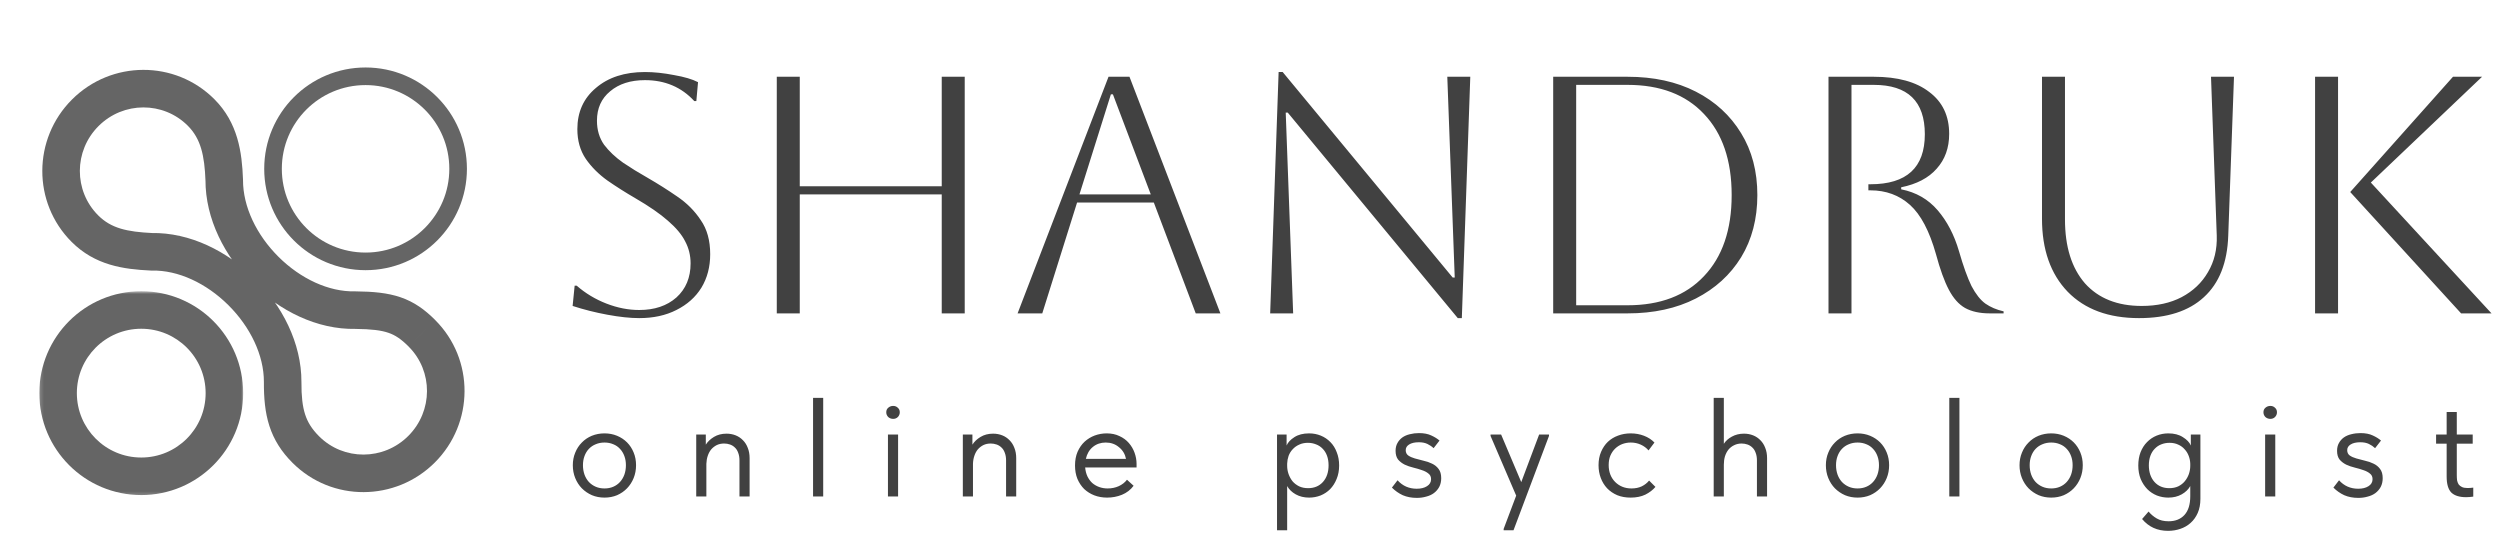 <?xml version="1.0" encoding="UTF-8"?> <svg xmlns="http://www.w3.org/2000/svg" width="710" height="152" viewBox="0 0 710 152" fill="none"><path d="M162.624 86.888L163.2 81.128H163.776C166.272 83.304 169.088 85 172.224 86.216C175.36 87.432 178.464 88.04 181.536 88.04C185.888 88.04 189.408 86.856 192.096 84.488C194.784 82.056 196.128 78.824 196.128 74.792C196.128 72.552 195.616 70.472 194.592 68.552C193.632 66.632 192 64.68 189.696 62.696C187.456 60.712 184.352 58.568 180.384 56.264C177.632 54.664 175.008 53 172.512 51.272C170.016 49.48 167.968 47.432 166.368 45.128C164.768 42.76 163.968 39.944 163.968 36.68C163.968 31.816 165.728 27.912 169.248 24.968C172.768 21.96 177.408 20.456 183.168 20.456C185.728 20.456 188.48 20.744 191.424 21.32C194.368 21.832 196.64 22.504 198.24 23.336L197.76 28.712H197.184C193.536 24.744 188.864 22.76 183.168 22.76C179.072 22.76 175.776 23.816 173.28 25.928C170.784 27.976 169.536 30.76 169.536 34.28C169.536 36.904 170.208 39.176 171.552 41.096C172.96 42.952 174.752 44.648 176.928 46.184C179.104 47.656 181.44 49.096 183.936 50.504C186.816 52.168 189.6 53.928 192.288 55.784C195.04 57.64 197.28 59.88 199.008 62.504C200.8 65.064 201.696 68.296 201.696 72.2C201.696 75.784 200.864 78.952 199.2 81.704C197.536 84.392 195.168 86.504 192.096 88.04C189.088 89.576 185.568 90.344 181.536 90.344C178.976 90.344 175.968 90.024 172.512 89.384C169.056 88.744 165.76 87.912 162.624 86.888ZM220.605 89V21.8H227.133V52.904H267.453V21.8H273.981V89H267.453V55.208H227.133V89H220.605ZM288.996 89L314.82 21.8H320.772L346.596 89H339.588L327.684 57.512H305.892L296.004 89H288.996ZM315.492 26.792L306.564 55.208H326.82L316.068 26.792H315.492ZM360.728 89L363.128 20.456H364.28L412.568 78.824H413.144L411.032 21.8H417.56L415.16 90.344H414.008L365.72 31.976H365.144L367.256 89H360.728ZM441.105 89V21.8H462.225C469.649 21.8 476.113 23.208 481.617 26.024C487.121 28.84 491.409 32.776 494.481 37.832C497.553 42.824 499.089 48.68 499.089 55.4C499.089 62.12 497.553 68.008 494.481 73.064C491.409 78.056 487.121 81.96 481.617 84.776C476.113 87.592 469.649 89 462.225 89H441.105ZM462.225 24.104H447.633V86.696H462.225C471.505 86.696 478.737 83.944 483.921 78.44C489.169 72.936 491.793 65.256 491.793 55.4C491.793 45.544 489.169 37.864 483.921 32.36C478.737 26.856 471.505 24.104 462.225 24.104ZM519.293 21.8H532.156C538.941 21.8 544.189 23.24 547.901 26.12C551.677 28.936 553.565 32.904 553.565 38.024C553.565 41.992 552.381 45.288 550.013 47.912C547.709 50.536 544.349 52.296 539.933 53.192V53.768C544.157 54.6 547.613 56.584 550.301 59.72C552.989 62.856 555.005 66.728 556.349 71.336C557.565 75.56 558.749 78.856 559.901 81.224C561.117 83.528 562.429 85.192 563.837 86.216C565.309 87.24 567.037 87.976 569.021 88.424V89H565.085C562.269 89 559.933 88.488 558.077 87.464C556.285 86.44 554.749 84.712 553.469 82.28C552.189 79.848 550.973 76.488 549.821 72.2C547.965 65.608 545.501 60.936 542.429 58.184C539.357 55.432 535.613 54.056 531.197 54.056H530.621V52.328H531.197C541.501 52.328 546.653 47.592 546.653 38.12C546.653 28.776 541.821 24.104 532.156 24.104H525.821V89H519.293V21.8ZM579.926 21.8H586.454V62.312C586.454 70.056 588.342 76.104 592.118 80.456C595.958 84.744 601.334 86.888 608.246 86.888C612.598 86.888 616.374 86.056 619.574 84.392C622.838 82.664 625.334 80.296 627.062 77.288C628.854 74.28 629.686 70.824 629.558 66.92L627.926 21.8H634.454L632.822 66.92C632.566 74.6 630.262 80.424 625.91 84.392C621.622 88.36 615.478 90.344 607.478 90.344C598.838 90.344 592.086 87.848 587.222 82.856C582.358 77.8 579.926 70.888 579.926 62.12V21.8ZM698.952 89L667.464 54.536L696.648 21.8H704.904L673.32 51.848L707.592 89H698.952ZM657.48 89V21.8H664.008V89H657.48Z" fill="#414141"></path><path d="M171.68 141.32C170.4 141.32 169.213 141.093 168.12 140.64C167.027 140.16 166.067 139.507 165.24 138.68C164.44 137.853 163.813 136.88 163.36 135.76C162.907 134.64 162.68 133.427 162.68 132.12C162.68 130.84 162.907 129.653 163.36 128.56C163.813 127.44 164.44 126.48 165.24 125.68C166.04 124.853 166.987 124.213 168.08 123.76C169.2 123.307 170.4 123.08 171.68 123.08C172.96 123.08 174.147 123.307 175.24 123.76C176.333 124.213 177.28 124.84 178.08 125.64C178.88 126.44 179.507 127.4 179.96 128.52C180.413 129.613 180.64 130.813 180.64 132.12C180.64 133.427 180.413 134.64 179.96 135.76C179.507 136.88 178.88 137.853 178.08 138.68C177.28 139.507 176.333 140.16 175.24 140.64C174.147 141.093 172.96 141.32 171.68 141.32ZM171.68 138.72C172.587 138.72 173.413 138.56 174.16 138.24C174.907 137.92 175.547 137.467 176.08 136.88C176.613 136.293 177.027 135.6 177.32 134.8C177.613 133.973 177.76 133.08 177.76 132.12C177.76 131.16 177.613 130.293 177.32 129.52C177.027 128.72 176.613 128.04 176.08 127.48C175.547 126.893 174.907 126.453 174.16 126.16C173.413 125.84 172.587 125.68 171.68 125.68C170.773 125.68 169.947 125.84 169.2 126.16C168.453 126.453 167.8 126.893 167.24 127.48C166.707 128.04 166.293 128.72 166 129.52C165.707 130.293 165.56 131.16 165.56 132.12C165.56 133.08 165.707 133.973 166 134.8C166.293 135.6 166.707 136.293 167.24 136.88C167.8 137.467 168.453 137.92 169.2 138.24C169.947 138.56 170.773 138.72 171.68 138.72ZM210.008 130.76C210.008 129.933 209.888 129.213 209.648 128.6C209.435 127.987 209.128 127.493 208.728 127.12C208.328 126.72 207.861 126.427 207.328 126.24C206.795 126.053 206.235 125.96 205.648 125.96C204.875 125.96 204.181 126.107 203.568 126.4C202.981 126.693 202.461 127.093 202.008 127.6C201.581 128.107 201.248 128.72 201.008 129.44C200.768 130.133 200.635 130.893 200.608 131.72V141H197.728V123.4H200.448V126.28C200.981 125.427 201.755 124.693 202.768 124.08C203.781 123.467 204.968 123.16 206.328 123.16C207.261 123.16 208.128 123.32 208.928 123.64C209.728 123.96 210.421 124.427 211.008 125.04C211.595 125.627 212.048 126.347 212.368 127.2C212.715 128.053 212.888 129.027 212.888 130.12V141H210.008V130.76ZM230.909 113H233.789V141H230.909V113ZM252.177 123.4H255.057V141H252.177V123.4ZM253.657 118.96C253.123 118.96 252.657 118.787 252.257 118.44C251.883 118.067 251.697 117.613 251.697 117.08C251.697 116.547 251.883 116.12 252.257 115.8C252.657 115.453 253.123 115.28 253.657 115.28C254.19 115.28 254.63 115.453 254.977 115.8C255.35 116.12 255.537 116.547 255.537 117.08C255.537 117.613 255.35 118.067 254.977 118.44C254.63 118.787 254.19 118.96 253.657 118.96ZM285.724 130.76C285.724 129.933 285.604 129.213 285.364 128.6C285.15 127.987 284.844 127.493 284.444 127.12C284.044 126.72 283.577 126.427 283.044 126.24C282.51 126.053 281.95 125.96 281.364 125.96C280.59 125.96 279.897 126.107 279.284 126.4C278.697 126.693 278.177 127.093 277.724 127.6C277.297 128.107 276.964 128.72 276.724 129.44C276.484 130.133 276.35 130.893 276.324 131.72V141H273.444V123.4H276.164V126.28C276.697 125.427 277.47 124.693 278.484 124.08C279.497 123.467 280.684 123.16 282.044 123.16C282.977 123.16 283.844 123.32 284.644 123.64C285.444 123.96 286.137 124.427 286.724 125.04C287.31 125.627 287.764 126.347 288.084 127.2C288.43 128.053 288.604 129.027 288.604 130.12V141H285.724V130.76ZM314.425 141.32C313.118 141.32 311.905 141.107 310.785 140.68C309.692 140.253 308.732 139.653 307.905 138.88C307.105 138.08 306.465 137.12 305.985 136C305.532 134.88 305.305 133.613 305.305 132.2C305.305 130.733 305.545 129.44 306.025 128.32C306.532 127.173 307.198 126.213 308.025 125.44C308.878 124.667 309.838 124.08 310.905 123.68C311.998 123.28 313.132 123.08 314.305 123.08C315.665 123.08 316.865 123.333 317.905 123.84C318.972 124.32 319.865 124.973 320.585 125.8C321.305 126.627 321.852 127.56 322.225 128.6C322.598 129.64 322.785 130.693 322.785 131.76V132.76H308.185C308.265 133.693 308.478 134.533 308.825 135.28C309.172 136 309.625 136.627 310.185 137.16C310.772 137.667 311.438 138.053 312.185 138.32C312.932 138.587 313.732 138.72 314.585 138.72C315.705 138.72 316.745 138.507 317.705 138.08C318.692 137.627 319.478 137.013 320.065 136.24L321.945 137.96C321.092 139.107 319.985 139.96 318.625 140.52C317.292 141.053 315.892 141.32 314.425 141.32ZM314.025 125.68C312.612 125.68 311.398 126.093 310.385 126.92C309.372 127.747 308.705 128.88 308.385 130.32H319.785C319.518 128.96 318.852 127.853 317.785 127C316.745 126.12 315.492 125.68 314.025 125.68ZM362.675 150.6V123.4H365.395V126.52C365.768 125.64 366.502 124.853 367.595 124.16C368.688 123.44 370.088 123.08 371.795 123.08C372.968 123.08 374.075 123.293 375.115 123.72C376.155 124.147 377.062 124.76 377.835 125.56C378.608 126.333 379.208 127.293 379.635 128.44C380.088 129.56 380.315 130.813 380.315 132.2C380.315 133.613 380.075 134.893 379.595 136.04C379.142 137.16 378.528 138.12 377.755 138.92C376.982 139.693 376.075 140.293 375.035 140.72C373.995 141.12 372.915 141.32 371.795 141.32C370.355 141.32 369.088 141.013 367.995 140.4C366.902 139.787 366.088 139 365.555 138.04V150.6H362.675ZM371.435 125.76C370.502 125.76 369.675 125.933 368.955 126.28C368.235 126.6 367.622 127.04 367.115 127.6C366.608 128.133 366.222 128.76 365.955 129.48C365.715 130.173 365.582 130.907 365.555 131.68V132.32C365.555 133.093 365.688 133.867 365.955 134.64C366.222 135.387 366.595 136.067 367.075 136.68C367.582 137.267 368.208 137.747 368.955 138.12C369.702 138.467 370.555 138.64 371.515 138.64C373.248 138.64 374.648 138.053 375.715 136.88C376.782 135.68 377.315 134.107 377.315 132.16C377.315 131.147 377.168 130.24 376.875 129.44C376.582 128.64 376.168 127.973 375.635 127.44C375.102 126.88 374.475 126.467 373.755 126.2C373.035 125.907 372.262 125.76 371.435 125.76ZM402.384 141.4C400.891 141.4 399.558 141.147 398.384 140.64C397.238 140.107 396.211 139.387 395.304 138.48L396.904 136.4C398.344 138 400.158 138.8 402.344 138.8C403.544 138.8 404.518 138.56 405.264 138.08C406.038 137.6 406.424 136.933 406.424 136.08C406.424 135.387 406.171 134.853 405.664 134.48C405.184 134.08 404.571 133.76 403.824 133.52C403.078 133.253 402.264 133.013 401.384 132.8C400.504 132.587 399.691 132.307 398.944 131.96C398.198 131.587 397.571 131.107 397.064 130.52C396.584 129.907 396.344 129.08 396.344 128.04C396.344 127.187 396.518 126.453 396.864 125.84C397.211 125.2 397.678 124.667 398.264 124.24C398.878 123.813 399.584 123.507 400.384 123.32C401.211 123.107 402.078 123 402.984 123C404.398 123 405.571 123.227 406.504 123.68C407.438 124.107 408.211 124.587 408.824 125.12L407.144 127.28C406.638 126.8 406.051 126.4 405.384 126.08C404.718 125.76 403.904 125.6 402.944 125.6C401.771 125.6 400.851 125.813 400.184 126.24C399.544 126.64 399.224 127.173 399.224 127.84C399.224 128.507 399.464 129.013 399.944 129.36C400.451 129.707 401.078 129.987 401.824 130.2C402.571 130.413 403.384 130.627 404.264 130.84C405.144 131.027 405.958 131.307 406.704 131.68C407.451 132.027 408.064 132.52 408.544 133.16C409.051 133.8 409.304 134.68 409.304 135.8C409.304 136.733 409.118 137.56 408.744 138.28C408.371 138.973 407.864 139.56 407.224 140.04C406.611 140.493 405.878 140.827 405.024 141.04C404.198 141.28 403.318 141.4 402.384 141.4ZM427.036 150.2L430.596 140.76L423.316 123.8V123.4H426.316L432.036 136.92L437.116 123.4H439.916V123.8L429.836 150.6H427.036V150.2ZM463.105 141.32C461.691 141.32 460.425 141.093 459.305 140.64C458.185 140.16 457.225 139.507 456.425 138.68C455.651 137.853 455.051 136.88 454.625 135.76C454.198 134.64 453.985 133.427 453.985 132.12C453.985 130.707 454.225 129.44 454.705 128.32C455.185 127.2 455.825 126.253 456.625 125.48C457.451 124.707 458.411 124.12 459.505 123.72C460.625 123.293 461.825 123.08 463.105 123.08C464.465 123.08 465.731 123.307 466.905 123.76C468.078 124.213 469.065 124.853 469.865 125.68L468.185 127.92C467.598 127.227 466.865 126.68 465.985 126.28C465.105 125.88 464.158 125.68 463.145 125.68C462.291 125.68 461.478 125.827 460.705 126.12C459.958 126.413 459.291 126.84 458.705 127.4C458.145 127.933 457.691 128.6 457.345 129.4C457.025 130.173 456.865 131.067 456.865 132.08C456.865 133.067 457.025 133.973 457.345 134.8C457.665 135.6 458.118 136.293 458.705 136.88C459.291 137.467 459.971 137.92 460.745 138.24C461.545 138.56 462.411 138.72 463.345 138.72C464.438 138.72 465.411 138.52 466.265 138.12C467.118 137.693 467.811 137.147 468.345 136.48L470.145 138.28C469.398 139.16 468.438 139.893 467.265 140.48C466.091 141.04 464.705 141.32 463.105 141.32ZM498.969 130.76C498.969 129.933 498.849 129.213 498.609 128.6C498.396 127.987 498.089 127.493 497.689 127.12C497.289 126.72 496.822 126.427 496.289 126.24C495.756 126.053 495.196 125.96 494.609 125.96C493.836 125.96 493.129 126.12 492.489 126.44C491.876 126.733 491.342 127.147 490.889 127.68C490.462 128.213 490.129 128.853 489.889 129.6C489.676 130.32 489.569 131.107 489.569 131.96V141H486.689V113H489.569V126.04C490.102 125.213 490.862 124.533 491.849 124C492.862 123.44 494.009 123.16 495.289 123.16C496.222 123.16 497.089 123.32 497.889 123.64C498.689 123.96 499.382 124.427 499.969 125.04C500.556 125.627 501.009 126.347 501.329 127.2C501.676 128.053 501.849 129.027 501.849 130.12V141H498.969V130.76ZM527.55 141.32C526.27 141.32 525.084 141.093 523.99 140.64C522.897 140.16 521.937 139.507 521.11 138.68C520.31 137.853 519.684 136.88 519.23 135.76C518.777 134.64 518.55 133.427 518.55 132.12C518.55 130.84 518.777 129.653 519.23 128.56C519.684 127.44 520.31 126.48 521.11 125.68C521.91 124.853 522.857 124.213 523.95 123.76C525.07 123.307 526.27 123.08 527.55 123.08C528.83 123.08 530.017 123.307 531.11 123.76C532.204 124.213 533.15 124.84 533.95 125.64C534.75 126.44 535.377 127.4 535.83 128.52C536.284 129.613 536.51 130.813 536.51 132.12C536.51 133.427 536.284 134.64 535.83 135.76C535.377 136.88 534.75 137.853 533.95 138.68C533.15 139.507 532.204 140.16 531.11 140.64C530.017 141.093 528.83 141.32 527.55 141.32ZM527.55 138.72C528.457 138.72 529.284 138.56 530.03 138.24C530.777 137.92 531.417 137.467 531.95 136.88C532.484 136.293 532.897 135.6 533.19 134.8C533.484 133.973 533.63 133.08 533.63 132.12C533.63 131.16 533.484 130.293 533.19 129.52C532.897 128.72 532.484 128.04 531.95 127.48C531.417 126.893 530.777 126.453 530.03 126.16C529.284 125.84 528.457 125.68 527.55 125.68C526.644 125.68 525.817 125.84 525.07 126.16C524.324 126.453 523.67 126.893 523.11 127.48C522.577 128.04 522.164 128.72 521.87 129.52C521.577 130.293 521.43 131.16 521.43 132.12C521.43 133.08 521.577 133.973 521.87 134.8C522.164 135.6 522.577 136.293 523.11 136.88C523.67 137.467 524.324 137.92 525.07 138.24C525.817 138.56 526.644 138.72 527.55 138.72ZM553.598 113H556.478V141H553.598V113ZM582.546 141.32C581.266 141.32 580.079 141.093 578.986 140.64C577.892 140.16 576.932 139.507 576.106 138.68C575.306 137.853 574.679 136.88 574.226 135.76C573.772 134.64 573.546 133.427 573.546 132.12C573.546 130.84 573.772 129.653 574.226 128.56C574.679 127.44 575.306 126.48 576.106 125.68C576.906 124.853 577.852 124.213 578.946 123.76C580.066 123.307 581.266 123.08 582.546 123.08C583.826 123.08 585.012 123.307 586.106 123.76C587.199 124.213 588.146 124.84 588.946 125.64C589.746 126.44 590.372 127.4 590.826 128.52C591.279 129.613 591.506 130.813 591.506 132.12C591.506 133.427 591.279 134.64 590.826 135.76C590.372 136.88 589.746 137.853 588.946 138.68C588.146 139.507 587.199 140.16 586.106 140.64C585.012 141.093 583.826 141.32 582.546 141.32ZM582.546 138.72C583.452 138.72 584.279 138.56 585.026 138.24C585.772 137.92 586.412 137.467 586.946 136.88C587.479 136.293 587.892 135.6 588.186 134.8C588.479 133.973 588.626 133.08 588.626 132.12C588.626 131.16 588.479 130.293 588.186 129.52C587.892 128.72 587.479 128.04 586.946 127.48C586.412 126.893 585.772 126.453 585.026 126.16C584.279 125.84 583.452 125.68 582.546 125.68C581.639 125.68 580.812 125.84 580.066 126.16C579.319 126.453 578.666 126.893 578.106 127.48C577.572 128.04 577.159 128.72 576.866 129.52C576.572 130.293 576.426 131.16 576.426 132.12C576.426 133.08 576.572 133.973 576.866 134.8C577.159 135.6 577.572 136.293 578.106 136.88C578.666 137.467 579.319 137.92 580.066 138.24C580.812 138.56 581.639 138.72 582.546 138.72ZM615.794 141.32C614.674 141.32 613.594 141.12 612.554 140.72C611.514 140.293 610.607 139.693 609.834 138.92C609.06 138.12 608.434 137.16 607.954 136.04C607.5 134.893 607.274 133.613 607.274 132.2C607.274 130.813 607.487 129.56 607.914 128.44C608.367 127.293 608.98 126.333 609.754 125.56C610.527 124.76 611.434 124.147 612.474 123.72C613.514 123.293 614.62 123.08 615.794 123.08C617.474 123.08 618.86 123.44 619.954 124.16C621.074 124.853 621.82 125.64 622.194 126.52V123.4H624.914V141.68C624.914 143.2 624.66 144.533 624.154 145.68C623.647 146.827 622.967 147.773 622.114 148.52C621.287 149.267 620.314 149.827 619.194 150.2C618.1 150.573 616.94 150.76 615.714 150.76C612.674 150.76 610.22 149.64 608.354 147.4L610.194 145.28C610.834 146.053 611.607 146.707 612.514 147.24C613.42 147.773 614.54 148.04 615.874 148.04C617.794 148.04 619.3 147.44 620.394 146.24C621.487 145.04 622.034 143.267 622.034 140.92V138.04C621.5 139 620.687 139.787 619.594 140.4C618.5 141.013 617.234 141.32 615.794 141.32ZM616.074 138.64C617.034 138.64 617.887 138.467 618.634 138.12C619.38 137.747 619.994 137.267 620.474 136.68C620.98 136.067 621.367 135.387 621.634 134.64C621.9 133.867 622.034 133.093 622.034 132.32V131.68C622.007 130.907 621.86 130.173 621.594 129.48C621.327 128.76 620.94 128.133 620.434 127.6C619.954 127.04 619.354 126.6 618.634 126.28C617.914 125.933 617.087 125.76 616.154 125.76C615.3 125.76 614.514 125.907 613.794 126.2C613.1 126.467 612.487 126.88 611.954 127.44C611.42 127.973 611.007 128.64 610.714 129.44C610.42 130.24 610.274 131.147 610.274 132.16C610.274 134.107 610.807 135.68 611.874 136.88C612.94 138.053 614.34 138.64 616.074 138.64ZM643.298 123.4H646.178V141H643.298V123.4ZM644.778 118.96C644.245 118.96 643.778 118.787 643.378 118.44C643.005 118.067 642.818 117.613 642.818 117.08C642.818 116.547 643.005 116.12 643.378 115.8C643.778 115.453 644.245 115.28 644.778 115.28C645.312 115.28 645.752 115.453 646.098 115.8C646.472 116.12 646.658 116.547 646.658 117.08C646.658 117.613 646.472 118.067 646.098 118.44C645.752 118.787 645.312 118.96 644.778 118.96ZM669.766 141.4C668.272 141.4 666.939 141.147 665.766 140.64C664.619 140.107 663.592 139.387 662.686 138.48L664.286 136.4C665.726 138 667.539 138.8 669.726 138.8C670.926 138.8 671.899 138.56 672.646 138.08C673.419 137.6 673.806 136.933 673.806 136.08C673.806 135.387 673.552 134.853 673.046 134.48C672.566 134.08 671.952 133.76 671.206 133.52C670.459 133.253 669.646 133.013 668.766 132.8C667.886 132.587 667.072 132.307 666.326 131.96C665.579 131.587 664.952 131.107 664.446 130.52C663.966 129.907 663.726 129.08 663.726 128.04C663.726 127.187 663.899 126.453 664.246 125.84C664.592 125.2 665.059 124.667 665.646 124.24C666.259 123.813 666.966 123.507 667.766 123.32C668.592 123.107 669.459 123 670.366 123C671.779 123 672.952 123.227 673.886 123.68C674.819 124.107 675.592 124.587 676.206 125.12L674.526 127.28C674.019 126.8 673.432 126.4 672.766 126.08C672.099 125.76 671.286 125.6 670.326 125.6C669.152 125.6 668.232 125.813 667.566 126.24C666.926 126.64 666.606 127.173 666.606 127.84C666.606 128.507 666.846 129.013 667.326 129.36C667.832 129.707 668.459 129.987 669.206 130.2C669.952 130.413 670.766 130.627 671.646 130.84C672.526 131.027 673.339 131.307 674.086 131.68C674.832 132.027 675.446 132.52 675.926 133.16C676.432 133.8 676.686 134.68 676.686 135.8C676.686 136.733 676.499 137.56 676.126 138.28C675.752 138.973 675.246 139.56 674.606 140.04C673.992 140.493 673.259 140.827 672.406 141.04C671.579 141.28 670.699 141.4 669.766 141.4ZM691.848 123.4H694.848V117H697.728V123.4H702.248V126H697.728V134.92C697.728 135.453 697.755 135.947 697.808 136.4C697.888 136.827 698.035 137.213 698.248 137.56C698.488 137.88 698.808 138.133 699.208 138.32C699.608 138.507 700.141 138.6 700.808 138.6C701.315 138.6 701.848 138.56 702.408 138.48V141.04C702.035 141.093 701.675 141.133 701.328 141.16C700.981 141.187 700.661 141.2 700.368 141.2C698.475 141.2 697.075 140.76 696.168 139.88C695.288 138.973 694.848 137.453 694.848 135.32V126H691.848V123.4Z" fill="#414141"></path><mask id="mask0_6470_99" style="mask-type:luminance" maskUnits="userSpaceOnUse" x="11" y="82" width="59" height="59"><path d="M69.273 82.703H11.164V140.812H69.273V82.703Z" fill="white"></path><path d="M40.114 135.274C53.173 135.274 63.736 124.707 63.736 111.657C63.736 98.606 53.169 88.039 40.114 88.039C27.058 88.039 16.5 98.626 16.5 111.653C16.5 124.681 27.058 135.271 40.114 135.271" fill="black"></path></mask><g mask="url(#mask0_6470_99)"><path d="M40.109 135.27V140.601C56.113 140.601 69.062 127.646 69.062 111.652H63.731H58.4C58.4 121.758 50.224 129.938 40.109 129.938V135.27ZM63.731 111.652H69.062C69.062 95.657 56.108 82.703 40.109 82.703V88.034V93.365C50.22 93.365 58.4 101.546 58.4 111.652H63.731ZM40.109 88.034V82.703C24.105 82.703 11.164 95.68 11.164 111.648H16.495H21.826C21.826 101.561 30.002 93.365 40.109 93.365V88.034ZM16.495 111.648H11.164C11.164 127.615 24.104 140.597 40.109 140.597V135.266V129.935C30.003 129.935 21.826 121.737 21.826 111.648H16.495Z" fill="#656565"></path></g><path d="M103.822 21.664C118.356 21.664 130.106 33.451 130.106 47.949C130.106 62.448 118.356 74.231 103.822 74.231C89.291 74.231 77.539 62.472 77.539 47.949C77.539 33.427 89.29 21.664 103.822 21.664Z" stroke="#656565" stroke-width="5"></path><mask id="mask1_6470_99" style="mask-type:luminance" maskUnits="userSpaceOnUse" x="0" y="8" width="144" height="144"><path d="M144 8H0V152H144V8Z" fill="white"></path><path d="M119.85 94.679C114.686 89.514 110.53 88.176 100.907 88.082C82.479 88.474 63.632 69.785 63.689 51.115C63.406 43.732 62.332 37.166 57.102 31.936C48.058 22.892 33.33 22.928 24.214 32.044C15.098 41.16 15.065 55.885 24.109 64.929C29.279 70.099 35.546 71.157 43.071 71.518C61.483 71.137 80.343 89.844 80.282 108.488C80.237 117.089 81.622 122.447 86.853 127.677C95.915 136.74 110.637 136.672 119.738 127.572C128.838 118.472 128.908 103.747 119.846 94.684" fill="black"></path></mask><g mask="url(#mask1_6470_99)"><path d="M100.903 88.077L100.955 82.746L100.872 82.746L100.79 82.747L100.903 88.077ZM63.684 51.11L69.015 51.127V51.017L69.011 50.907L63.684 51.11ZM43.066 71.513L42.81 76.838L42.993 76.847L43.176 76.844L43.066 71.513ZM80.277 108.483L85.608 108.511V108.506V108.5L80.277 108.483ZM119.845 94.674L123.616 90.905C120.653 87.942 117.654 85.764 113.778 84.432C110.059 83.154 105.916 82.795 100.955 82.746L100.903 88.077L100.851 93.408C105.511 93.454 108.258 93.81 110.314 94.516C112.212 95.168 113.874 96.242 116.076 98.444L119.845 94.674ZM100.903 88.077L100.79 82.747C93.37 82.905 85.376 79.172 79.117 72.959C72.862 66.75 68.992 58.708 69.015 51.127L63.684 51.11L58.353 51.094C58.319 62.183 63.844 72.82 71.606 80.525C79.363 88.226 90.007 93.641 101.016 93.407L100.903 88.077ZM63.684 51.11L69.011 50.907C68.719 43.26 67.604 34.899 60.867 28.162L57.097 31.931L53.328 35.701C57.051 39.424 58.084 44.194 58.356 51.314L63.684 51.11ZM57.097 31.931L60.867 28.162C49.719 17.014 31.616 17.093 20.44 28.269L24.209 32.039L27.979 35.808C35.035 28.753 46.386 28.76 53.328 35.701L57.097 31.931ZM24.209 32.039L20.44 28.269C9.263 39.446 9.188 57.547 20.335 68.694L24.105 64.924L27.874 61.155C20.932 54.213 20.924 42.863 27.979 35.808L24.209 32.039ZM24.105 64.924L20.335 68.694C26.995 75.355 35.038 76.465 42.81 76.838L43.066 71.513L43.321 66.188C36.044 65.839 31.553 64.834 27.874 61.155L24.105 64.924ZM43.066 71.513L43.176 76.844C50.587 76.69 58.581 80.429 64.843 86.647C71.101 92.86 74.971 100.9 74.946 108.465L80.277 108.483L85.608 108.5C85.645 97.422 80.116 86.787 72.356 79.081C64.6 71.38 53.958 65.955 42.956 66.183L43.066 71.513ZM80.277 108.483L74.946 108.456C74.923 112.998 75.266 117.137 76.513 120.985C77.795 124.942 79.935 128.299 83.078 131.442L86.848 127.673L90.617 123.903C88.53 121.815 87.362 119.878 86.656 117.698C85.914 115.41 85.587 112.569 85.608 108.511L80.277 108.483ZM86.848 127.673L83.078 131.442C94.248 142.612 112.346 142.494 123.503 131.337L119.733 127.567L115.963 123.798C108.919 130.842 97.573 130.858 90.617 123.903L86.848 127.673ZM119.733 127.567L123.503 131.337C134.658 120.181 134.782 102.081 123.61 90.91L119.841 94.68L116.071 98.449C123.025 105.404 123.008 116.753 115.963 123.798L119.733 127.567Z" fill="#656565"></path></g></svg> 